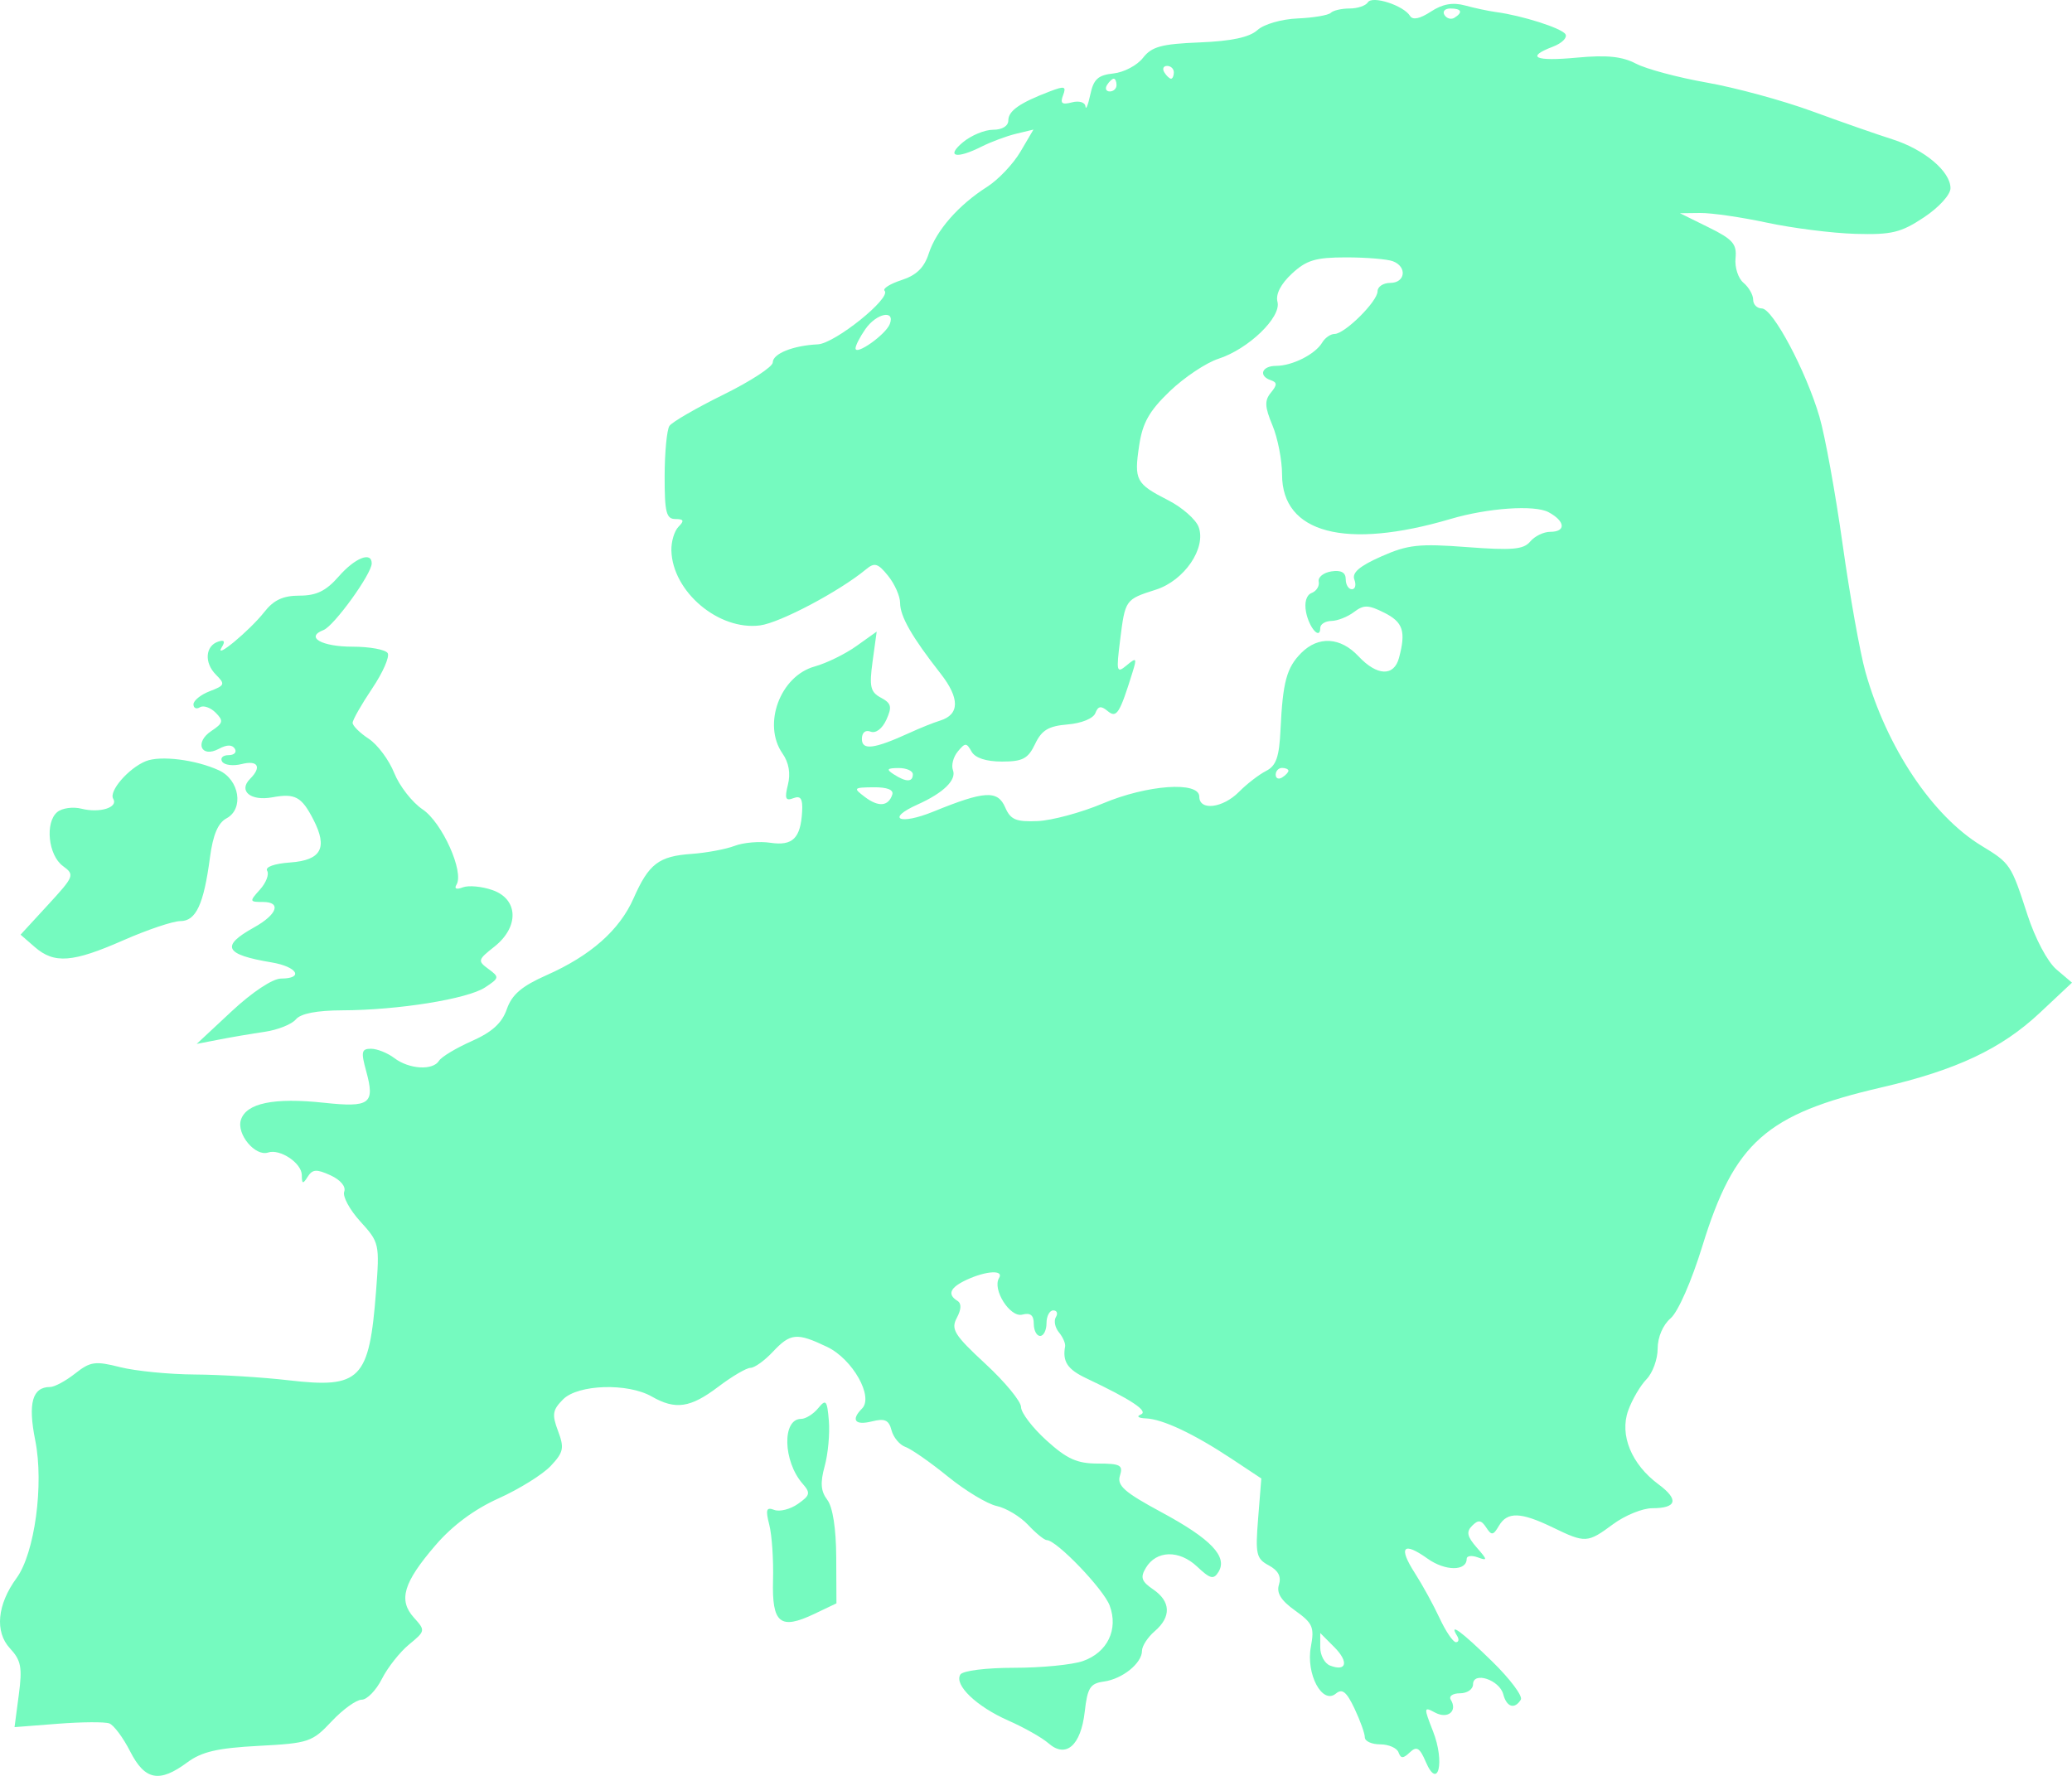 <svg width="70" height="60" viewBox="0 0 70 60" fill="none" xmlns="http://www.w3.org/2000/svg">
<path id="Vector" fill-rule="evenodd" clip-rule="evenodd" d="M46.211 0.079C46.141 0.193 45.863 0.287 45.594 0.287C45.325 0.287 45.039 0.353 44.958 0.434C44.877 0.515 44.374 0.6 43.84 0.623C43.294 0.646 42.698 0.818 42.48 1.017C42.212 1.26 41.603 1.39 40.53 1.433C39.237 1.485 38.909 1.575 38.614 1.955C38.419 2.207 37.969 2.445 37.615 2.482C37.095 2.537 36.944 2.676 36.834 3.198C36.758 3.553 36.685 3.732 36.671 3.595C36.657 3.455 36.456 3.395 36.212 3.459C35.877 3.547 35.81 3.493 35.914 3.22C36.03 2.916 35.968 2.897 35.473 3.086C34.451 3.475 34.065 3.745 34.065 4.068C34.065 4.257 33.859 4.384 33.551 4.384C33.269 4.384 32.809 4.574 32.529 4.808C31.942 5.299 32.309 5.383 33.162 4.953C33.481 4.792 34.006 4.596 34.328 4.519L34.914 4.378L34.472 5.129C34.229 5.541 33.724 6.074 33.349 6.312C32.381 6.927 31.628 7.788 31.377 8.566C31.223 9.044 30.961 9.3 30.457 9.463C30.07 9.589 29.812 9.751 29.885 9.824C30.124 10.064 28.204 11.606 27.631 11.634C26.791 11.674 26.107 11.949 26.107 12.246C26.107 12.392 25.358 12.881 24.441 13.333C23.524 13.785 22.703 14.26 22.616 14.39C22.529 14.52 22.456 15.28 22.454 16.081C22.452 17.308 22.508 17.536 22.817 17.536C23.101 17.536 23.125 17.594 22.924 17.795C22.782 17.937 22.673 18.301 22.682 18.604C22.722 19.996 24.281 21.31 25.677 21.13C26.352 21.042 28.366 19.976 29.258 19.235C29.546 18.995 29.659 19.028 30.003 19.454C30.226 19.73 30.409 20.143 30.409 20.371C30.409 20.824 30.809 21.523 31.774 22.754C32.43 23.592 32.424 24.143 31.758 24.347C31.548 24.411 31.086 24.596 30.731 24.759C29.53 25.308 29.118 25.361 29.118 24.967C29.118 24.749 29.236 24.651 29.414 24.72C29.588 24.786 29.807 24.619 29.945 24.316C30.143 23.88 30.114 23.762 29.762 23.573C29.404 23.381 29.363 23.201 29.48 22.343L29.618 21.339L28.932 21.828C28.554 22.098 27.92 22.408 27.522 22.518C26.355 22.841 25.751 24.477 26.436 25.458C26.651 25.765 26.714 26.131 26.619 26.512C26.502 26.98 26.538 27.07 26.802 26.968C27.05 26.872 27.123 26.983 27.099 27.418C27.049 28.321 26.781 28.586 26.028 28.474C25.658 28.418 25.113 28.465 24.817 28.579C24.521 28.692 23.867 28.814 23.364 28.85C22.254 28.928 21.92 29.183 21.406 30.347C20.93 31.426 19.957 32.286 18.461 32.949C17.624 33.32 17.293 33.604 17.122 34.096C16.958 34.567 16.626 34.869 15.937 35.175C15.41 35.408 14.913 35.708 14.831 35.84C14.625 36.175 13.821 36.127 13.323 35.749C13.094 35.575 12.739 35.433 12.534 35.433C12.213 35.433 12.191 35.536 12.371 36.19C12.675 37.294 12.501 37.425 10.948 37.258C9.252 37.076 8.319 37.269 8.138 37.838C7.986 38.319 8.624 39.083 9.056 38.939C9.458 38.805 10.192 39.294 10.196 39.699C10.198 40.006 10.232 40.016 10.395 39.758C10.557 39.502 10.694 39.493 11.166 39.709C11.503 39.863 11.694 40.09 11.629 40.261C11.568 40.42 11.813 40.874 12.174 41.27C12.816 41.975 12.827 42.026 12.704 43.631C12.474 46.614 12.178 46.916 9.759 46.635C8.874 46.532 7.442 46.444 6.578 46.439C5.713 46.434 4.58 46.322 4.06 46.191C3.215 45.977 3.053 46 2.538 46.406C2.221 46.656 1.841 46.861 1.695 46.861C1.091 46.861 0.939 47.407 1.191 48.666C1.489 50.152 1.172 52.482 0.558 53.319C-0.095 54.212 -0.182 55.133 0.336 55.69C0.713 56.097 0.758 56.333 0.635 57.261L0.491 58.353L1.954 58.239C2.759 58.176 3.541 58.171 3.692 58.227C3.843 58.282 4.16 58.707 4.396 59.171C4.894 60.149 5.381 60.245 6.323 59.547C6.814 59.183 7.344 59.06 8.734 58.986C10.429 58.897 10.548 58.857 11.203 58.159C11.581 57.756 12.039 57.426 12.219 57.426C12.399 57.426 12.706 57.111 12.901 56.725C13.095 56.34 13.509 55.816 13.819 55.561C14.373 55.106 14.376 55.088 13.983 54.653C13.45 54.062 13.627 53.468 14.715 52.205C15.287 51.539 16.027 50.991 16.853 50.62C17.547 50.307 18.337 49.815 18.607 49.527C19.04 49.065 19.069 48.923 18.853 48.349C18.642 47.788 18.666 47.637 19.024 47.278C19.53 46.771 21.208 46.718 22.021 47.184C22.819 47.641 23.325 47.567 24.264 46.855C24.729 46.502 25.22 46.214 25.355 46.214C25.491 46.214 25.829 45.971 26.107 45.675C26.706 45.036 26.919 45.017 27.945 45.507C28.802 45.917 29.522 47.189 29.123 47.589C28.739 47.974 28.885 48.167 29.454 48.024C29.892 47.914 30.029 47.975 30.119 48.323C30.182 48.564 30.394 48.818 30.59 48.887C30.786 48.956 31.43 49.405 32.022 49.886C32.613 50.366 33.356 50.814 33.673 50.882C33.99 50.95 34.467 51.237 34.733 51.52C34.998 51.804 35.283 52.035 35.366 52.035C35.693 52.035 37.281 53.688 37.489 54.246C37.79 55.052 37.414 55.831 36.584 56.121C36.228 56.246 35.182 56.348 34.261 56.348C33.309 56.348 32.524 56.447 32.444 56.577C32.228 56.927 32.988 57.656 34.065 58.131C34.597 58.365 35.208 58.711 35.422 58.899C36.011 59.416 36.516 58.977 36.646 57.835C36.738 57.023 36.83 56.876 37.291 56.813C37.918 56.728 38.581 56.193 38.581 55.773C38.581 55.613 38.775 55.315 39.011 55.112C39.576 54.627 39.556 54.107 38.958 53.699C38.563 53.43 38.517 53.296 38.711 52.972C39.066 52.377 39.836 52.358 40.442 52.928C40.886 53.347 41.001 53.376 41.165 53.109C41.483 52.594 40.912 51.995 39.247 51.097C37.987 50.418 37.73 50.192 37.836 49.857C37.948 49.501 37.852 49.448 37.091 49.448C36.389 49.448 36.048 49.295 35.356 48.668C34.882 48.239 34.495 47.732 34.495 47.54C34.495 47.349 33.954 46.691 33.292 46.079C32.238 45.103 32.119 44.911 32.325 44.525C32.48 44.234 32.487 44.038 32.345 43.95C31.989 43.73 32.098 43.494 32.677 43.23C33.334 42.93 33.923 42.902 33.752 43.179C33.515 43.563 34.124 44.524 34.536 44.416C34.811 44.343 34.925 44.434 34.925 44.725C34.925 44.951 35.022 45.136 35.14 45.136C35.258 45.136 35.355 44.942 35.355 44.704C35.355 44.467 35.458 44.273 35.583 44.273C35.708 44.273 35.748 44.374 35.672 44.498C35.596 44.622 35.642 44.855 35.775 45.015C35.907 45.175 36.001 45.389 35.983 45.49C35.89 46.006 36.063 46.265 36.7 46.567C38.234 47.294 38.815 47.681 38.539 47.792C38.383 47.855 38.459 47.912 38.709 47.922C39.276 47.943 40.334 48.442 41.618 49.293L42.612 49.952L42.505 51.295C42.407 52.511 42.441 52.661 42.865 52.889C43.184 53.059 43.293 53.267 43.208 53.538C43.118 53.82 43.277 54.074 43.754 54.415C44.351 54.841 44.41 54.977 44.286 55.639C44.114 56.557 44.671 57.602 45.129 57.221C45.346 57.04 45.49 57.155 45.76 57.724C45.952 58.13 46.109 58.568 46.109 58.698C46.109 58.829 46.343 58.935 46.629 58.935C46.914 58.935 47.193 59.057 47.247 59.205C47.326 59.42 47.402 59.42 47.63 59.205C47.861 58.986 47.963 59.047 48.169 59.528C48.588 60.507 48.819 59.529 48.413 58.494C48.095 57.682 48.098 57.655 48.48 57.86C48.911 58.091 49.251 57.814 49.012 57.426C48.939 57.307 49.079 57.21 49.322 57.21C49.566 57.21 49.765 57.074 49.765 56.907C49.765 56.46 50.659 56.754 50.786 57.243C50.9 57.68 51.17 57.763 51.379 57.425C51.452 57.306 51.016 56.724 50.409 56.131C49.359 55.106 48.936 54.798 49.227 55.27C49.3 55.388 49.282 55.484 49.186 55.483C49.09 55.482 48.843 55.118 48.637 54.675C48.431 54.231 48.056 53.548 47.805 53.157C47.231 52.266 47.399 52.068 48.228 52.66C48.824 53.085 49.55 53.089 49.55 52.666C49.55 52.564 49.719 52.542 49.926 52.618C50.261 52.74 50.257 52.704 49.888 52.283C49.563 51.911 49.53 51.753 49.736 51.547C49.942 51.34 50.043 51.353 50.208 51.606C50.39 51.885 50.447 51.878 50.64 51.55C50.922 51.069 51.377 51.083 52.453 51.604C53.561 52.141 53.63 52.137 54.496 51.496C54.897 51.2 55.491 50.957 55.816 50.957C56.651 50.957 56.728 50.667 56.031 50.15C55.116 49.473 54.709 48.481 55.007 47.655C55.14 47.285 55.419 46.81 55.626 46.598C55.832 46.387 56.002 45.922 56.002 45.565C56.002 45.179 56.179 44.764 56.439 44.541C56.691 44.325 57.147 43.286 57.513 42.097C58.591 38.596 59.67 37.64 63.561 36.74C66.092 36.154 67.613 35.438 68.909 34.223L70 33.2L69.474 32.753C69.173 32.497 68.754 31.708 68.494 30.905C67.942 29.203 67.919 29.168 66.937 28.571C65.279 27.561 63.738 25.251 63.021 22.7C62.839 22.054 62.492 20.113 62.25 18.387C62.008 16.661 61.656 14.72 61.466 14.074C61.014 12.532 59.89 10.421 59.521 10.421C59.359 10.421 59.228 10.287 59.228 10.124C59.228 9.961 59.081 9.705 58.902 9.555C58.722 9.406 58.601 9.03 58.633 8.721C58.681 8.245 58.54 8.083 57.722 7.681L56.755 7.204L57.44 7.196C57.816 7.191 58.832 7.338 59.698 7.524C60.563 7.709 61.907 7.879 62.684 7.901C63.906 7.936 64.22 7.86 64.996 7.345C65.502 7.01 65.895 6.578 65.895 6.359C65.895 5.791 65.012 5.049 63.931 4.706C63.414 4.542 62.189 4.114 61.209 3.755C60.229 3.396 58.632 2.961 57.66 2.79C56.689 2.619 55.611 2.33 55.266 2.149C54.802 1.906 54.28 1.853 53.276 1.947C51.854 2.08 51.531 1.932 52.466 1.576C52.769 1.46 52.958 1.271 52.887 1.156C52.761 0.951 51.421 0.524 50.532 0.406C50.288 0.373 49.821 0.274 49.495 0.185C49.079 0.072 48.733 0.134 48.338 0.394C47.972 0.634 47.727 0.685 47.637 0.539C47.417 0.182 46.358 -0.159 46.211 0.079ZM48.799 0.506C48.874 0.626 49.024 0.669 49.135 0.601C49.433 0.416 49.377 0.287 48.999 0.287C48.815 0.287 48.725 0.385 48.799 0.506ZM39.334 2.443C39.407 2.562 39.51 2.659 39.562 2.659C39.614 2.659 39.657 2.562 39.657 2.443C39.657 2.324 39.554 2.227 39.429 2.227C39.304 2.227 39.261 2.324 39.334 2.443ZM37.398 2.874C37.325 2.993 37.368 3.09 37.493 3.09C37.618 3.09 37.721 2.993 37.721 2.874C37.721 2.756 37.678 2.659 37.626 2.659C37.574 2.659 37.472 2.756 37.398 2.874ZM43.645 9.246C43.269 9.595 43.091 9.942 43.158 10.198C43.294 10.717 42.176 11.795 41.162 12.122C40.748 12.256 40.01 12.749 39.521 13.217C38.827 13.883 38.6 14.284 38.486 15.048C38.31 16.225 38.372 16.343 39.467 16.902C39.938 17.143 40.4 17.549 40.495 17.805C40.758 18.52 40.012 19.615 39.051 19.922C38.014 20.254 38.014 20.255 37.843 21.616C37.707 22.7 37.723 22.762 38.062 22.48C38.395 22.203 38.413 22.225 38.261 22.713C37.824 24.118 37.723 24.275 37.42 24.023C37.196 23.836 37.097 23.853 37.005 24.094C36.936 24.274 36.536 24.438 36.068 24.476C35.422 24.53 35.192 24.668 34.969 25.137C34.732 25.634 34.551 25.73 33.849 25.73C33.313 25.73 32.943 25.608 32.823 25.393C32.653 25.088 32.608 25.088 32.358 25.39C32.206 25.574 32.132 25.857 32.194 26.019C32.322 26.352 31.871 26.791 31 27.181C29.909 27.67 30.395 27.886 31.538 27.419C33.262 26.716 33.704 26.69 33.959 27.278C34.14 27.695 34.322 27.772 35.056 27.741C35.54 27.72 36.529 27.453 37.252 27.148C38.758 26.512 40.517 26.388 40.517 26.916C40.517 27.402 41.311 27.306 41.857 26.754C42.121 26.487 42.532 26.17 42.771 26.048C43.115 25.873 43.217 25.58 43.261 24.647C43.337 23.036 43.467 22.556 43.963 22.059C44.541 21.48 45.286 21.524 45.894 22.172C46.521 22.842 47.093 22.864 47.264 22.226C47.503 21.329 47.402 21.02 46.765 20.701C46.227 20.431 46.072 20.428 45.743 20.678C45.53 20.84 45.187 20.976 44.98 20.979C44.773 20.983 44.603 21.089 44.603 21.215C44.603 21.637 44.226 21.214 44.123 20.677C44.061 20.35 44.134 20.102 44.315 20.033C44.475 19.971 44.582 19.799 44.551 19.65C44.521 19.501 44.713 19.346 44.98 19.305C45.307 19.255 45.464 19.341 45.464 19.57C45.464 19.756 45.557 19.908 45.672 19.908C45.786 19.908 45.824 19.762 45.756 19.583C45.667 19.351 45.925 19.128 46.663 18.801C47.562 18.402 47.935 18.361 49.559 18.484C51.089 18.6 51.472 18.566 51.696 18.297C51.846 18.116 52.15 17.968 52.372 17.968C52.914 17.968 52.884 17.61 52.316 17.305C51.845 17.052 50.269 17.161 49.012 17.532C45.457 18.582 43.313 18.019 43.313 16.035C43.313 15.549 43.167 14.801 42.989 14.373C42.727 13.745 42.717 13.532 42.935 13.267C43.151 13.004 43.151 12.92 42.937 12.848C42.504 12.702 42.627 12.361 43.112 12.361C43.658 12.361 44.436 11.968 44.668 11.575C44.762 11.415 44.951 11.283 45.086 11.283C45.431 11.283 46.539 10.184 46.539 9.842C46.539 9.686 46.732 9.558 46.969 9.558C47.479 9.558 47.546 9.014 47.059 8.827C46.872 8.755 46.16 8.696 45.477 8.696C44.445 8.696 44.136 8.789 43.645 9.246ZM29.238 11.116C29.054 11.379 28.903 11.673 28.903 11.768C28.903 12.028 29.925 11.304 30.061 10.947C30.251 10.452 29.61 10.583 29.238 11.116ZM11.443 19.477C11.015 19.966 10.691 20.124 10.12 20.124C9.564 20.124 9.248 20.27 8.93 20.676C8.438 21.303 7.214 22.319 7.49 21.871C7.616 21.668 7.579 21.608 7.373 21.677C6.934 21.823 6.894 22.392 7.293 22.793C7.614 23.114 7.598 23.158 7.089 23.352C6.785 23.468 6.536 23.668 6.536 23.797C6.536 23.925 6.634 23.97 6.753 23.896C6.872 23.822 7.111 23.904 7.284 24.077C7.56 24.354 7.542 24.43 7.138 24.699C6.561 25.083 6.793 25.623 7.396 25.299C7.666 25.154 7.845 25.154 7.934 25.298C8.007 25.417 7.91 25.514 7.719 25.514C7.528 25.514 7.431 25.612 7.504 25.731C7.578 25.85 7.874 25.888 8.162 25.815C8.715 25.676 8.85 25.912 8.448 26.315C8.043 26.721 8.464 27.073 9.196 26.939C9.972 26.796 10.189 26.915 10.59 27.696C11.078 28.647 10.854 29.063 9.809 29.139C9.264 29.178 8.946 29.293 9.026 29.422C9.099 29.541 8.989 29.826 8.782 30.056C8.42 30.457 8.424 30.474 8.886 30.474C9.517 30.474 9.365 30.899 8.579 31.336C7.444 31.967 7.587 32.251 9.171 32.515C10.045 32.661 10.28 33.06 9.493 33.062C9.21 33.063 8.519 33.521 7.827 34.167L6.644 35.27L7.396 35.124C7.81 35.043 8.508 34.924 8.948 34.86C9.386 34.795 9.858 34.606 9.995 34.441C10.159 34.243 10.701 34.138 11.563 34.135C13.445 34.129 15.791 33.753 16.386 33.362C16.872 33.043 16.877 33.014 16.503 32.739C16.13 32.466 16.141 32.426 16.7 31.986C17.546 31.318 17.516 30.379 16.638 30.073C16.28 29.947 15.829 29.906 15.635 29.98C15.419 30.063 15.337 30.029 15.422 29.89C15.688 29.46 14.937 27.79 14.279 27.347C13.926 27.11 13.494 26.556 13.318 26.116C13.142 25.675 12.754 25.155 12.456 24.959C12.157 24.763 11.913 24.521 11.913 24.422C11.913 24.323 12.21 23.802 12.572 23.263C12.934 22.725 13.171 22.186 13.097 22.066C13.023 21.947 12.49 21.849 11.913 21.849C10.86 21.849 10.301 21.527 10.932 21.285C11.285 21.149 12.558 19.388 12.558 19.035C12.558 18.623 11.994 18.846 11.443 19.477ZM4.923 25.718C4.34 25.957 3.669 26.733 3.825 26.987C4.006 27.28 3.372 27.479 2.753 27.323C2.465 27.25 2.097 27.301 1.935 27.436C1.514 27.787 1.629 28.895 2.125 29.259C2.53 29.556 2.512 29.603 1.62 30.573L0.695 31.579L1.175 31.997C1.834 32.57 2.455 32.522 4.17 31.767C4.979 31.412 5.844 31.12 6.094 31.12C6.622 31.12 6.884 30.556 7.094 28.965C7.195 28.205 7.365 27.802 7.653 27.648C8.247 27.33 8.091 26.344 7.396 26.026C6.608 25.665 5.416 25.517 4.923 25.718ZM30.194 26.161C30.611 26.431 30.839 26.431 30.839 26.161C30.839 26.043 30.621 25.947 30.355 25.949C29.964 25.952 29.933 25.992 30.194 26.161ZM43.098 26.174C43.098 26.299 43.195 26.342 43.313 26.269C43.431 26.196 43.528 26.093 43.528 26.041C43.528 25.988 43.431 25.945 43.313 25.945C43.195 25.945 43.098 26.048 43.098 26.174ZM29.217 26.925C29.678 27.275 30.012 27.247 30.144 26.849C30.199 26.684 29.973 26.595 29.513 26.599C28.833 26.606 28.817 26.623 29.217 26.925ZM27.64 47.579C27.478 47.777 27.218 47.939 27.063 47.939C26.418 47.939 26.452 49.369 27.114 50.127C27.389 50.441 27.371 50.521 26.957 50.811C26.699 50.992 26.34 51.083 26.158 51.014C25.889 50.91 25.858 51.001 25.989 51.515C26.078 51.861 26.135 52.702 26.116 53.385C26.076 54.849 26.354 55.077 27.507 54.529L28.258 54.171L28.251 52.618C28.247 51.646 28.134 50.919 27.95 50.675C27.728 50.383 27.706 50.097 27.861 49.535C27.975 49.122 28.038 48.432 28.002 48.002C27.943 47.305 27.903 47.259 27.64 47.579ZM44.603 55.66C44.603 55.927 44.752 56.203 44.935 56.273C45.496 56.489 45.573 56.146 45.075 55.647L44.603 55.174V55.66Z" fill="#75FABF"/>
</svg>
